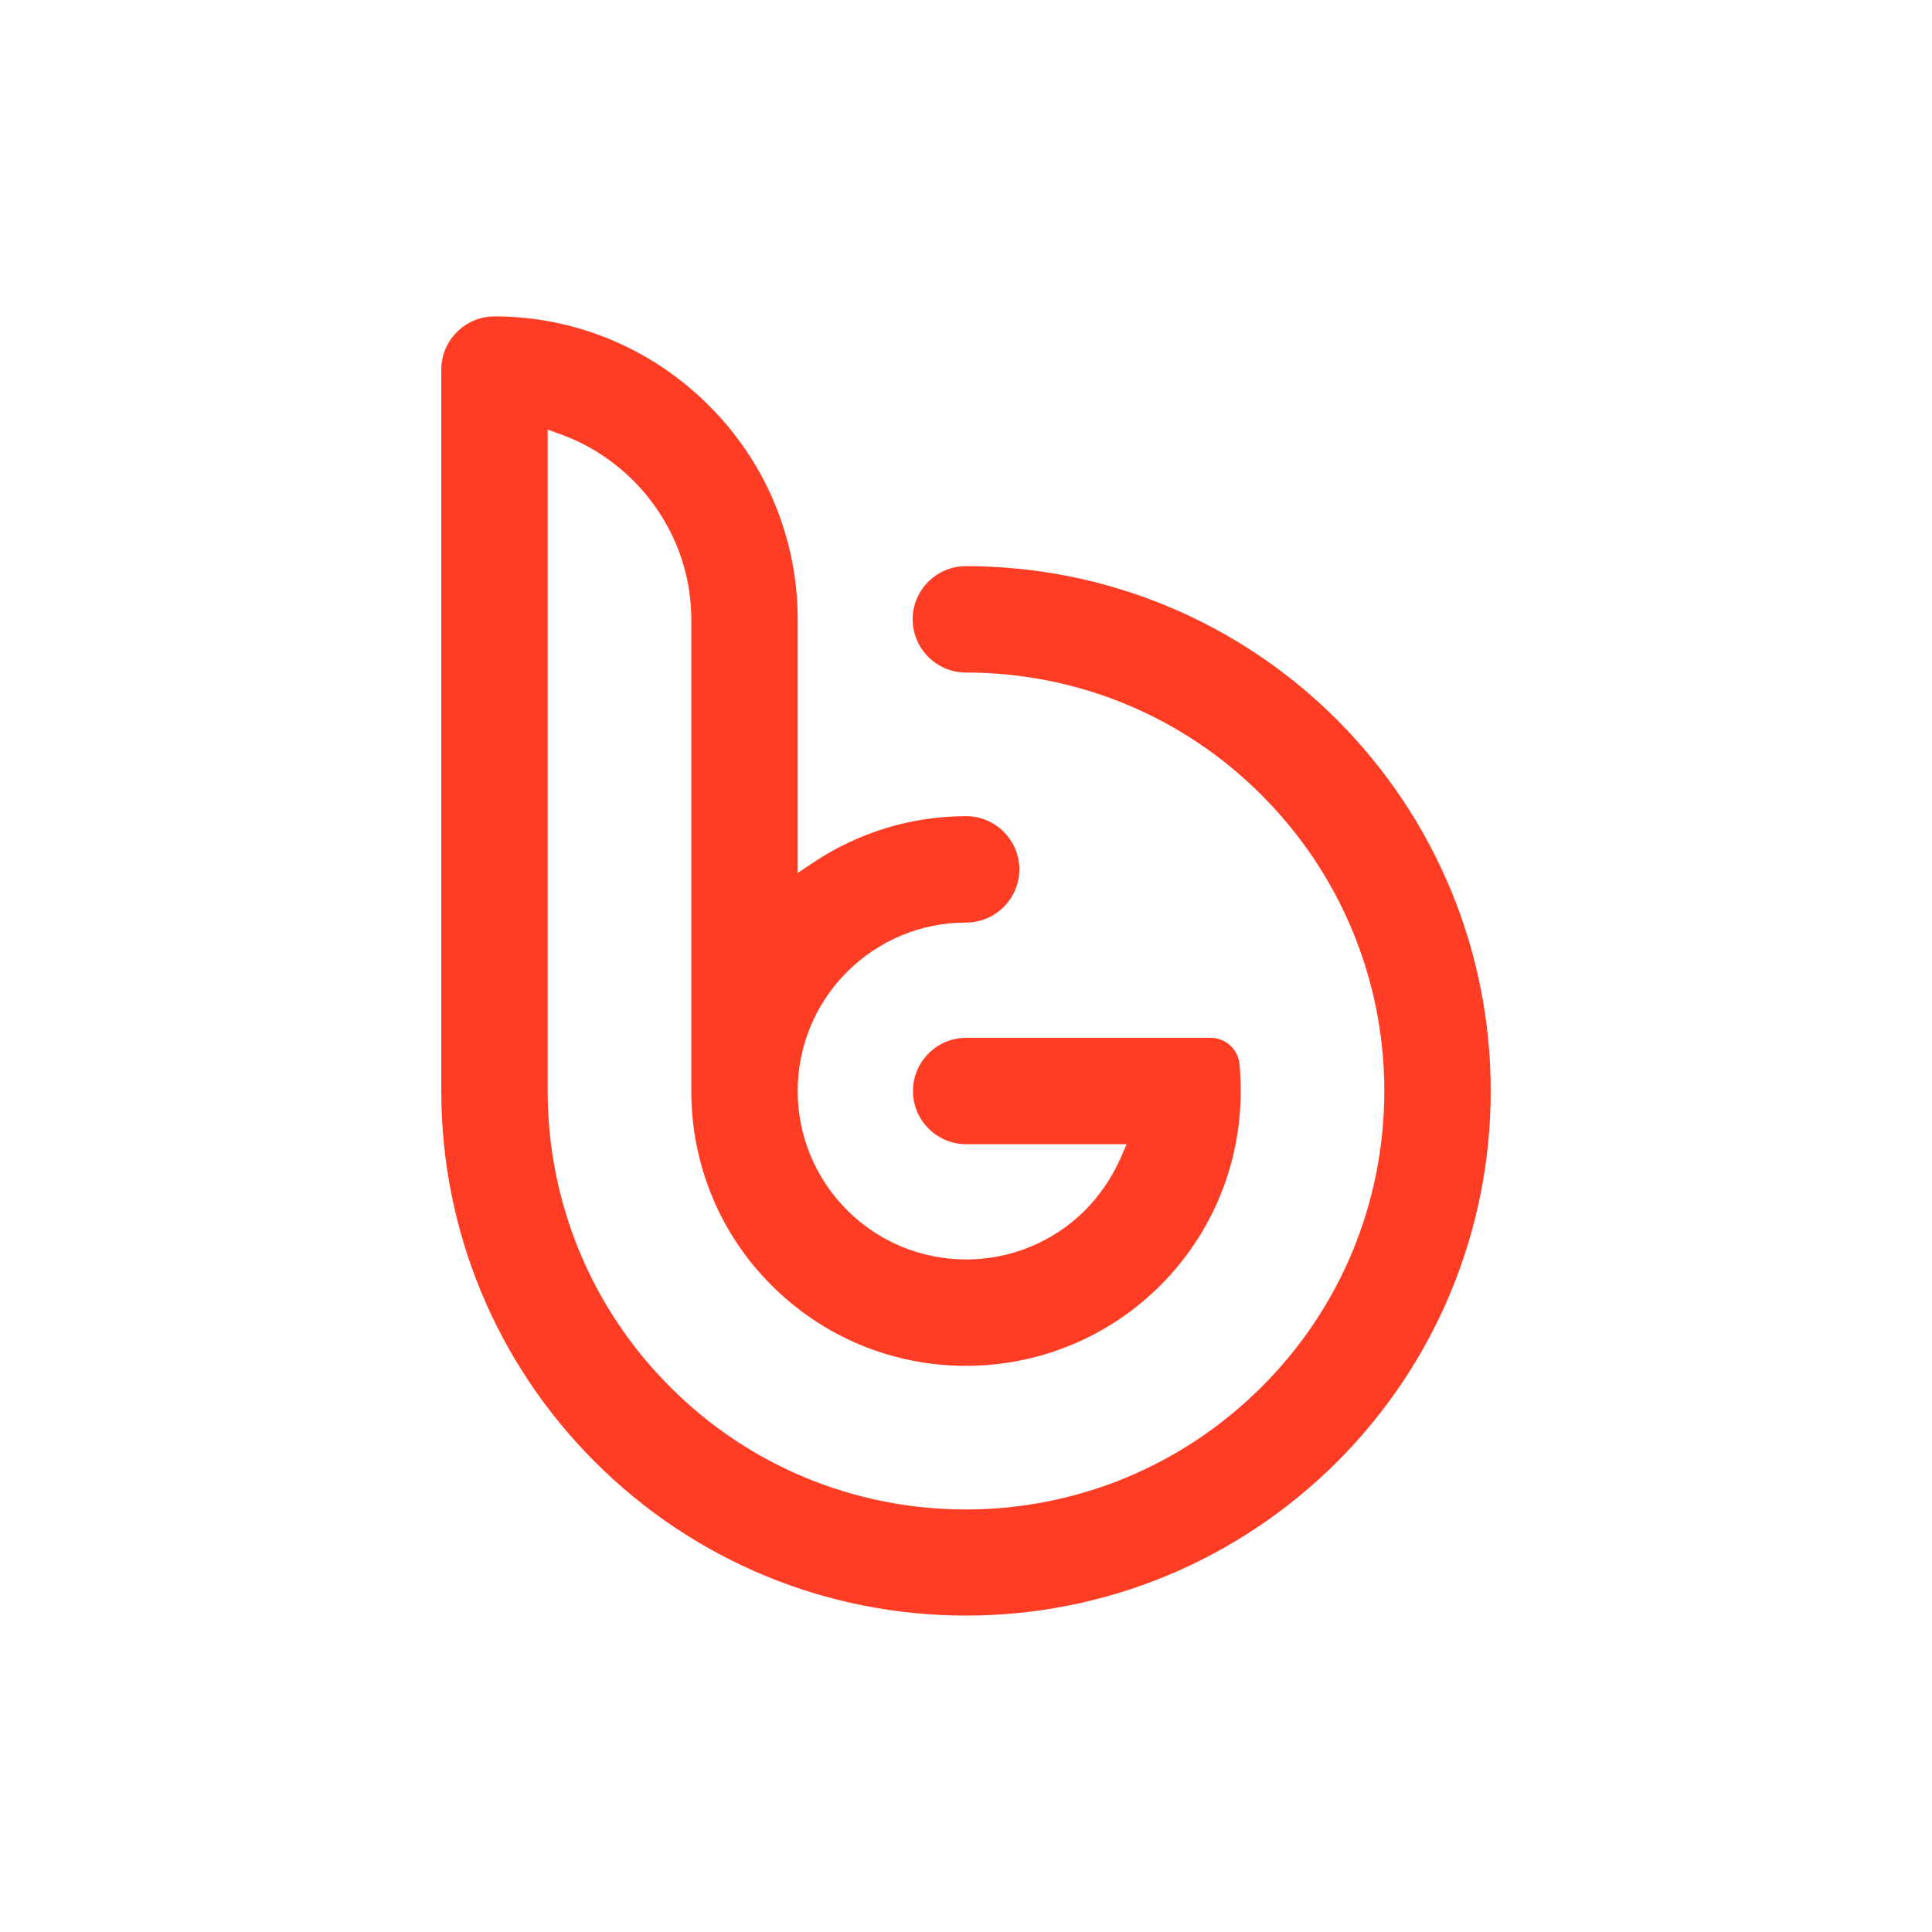 <svg version="1.0" preserveAspectRatio="xMidYMid meet" height="500" viewBox="0 0 375 375" zoomAndPan="magnify" width="500" xmlns:xlink="http://www.w3.org/1999/xlink" xmlns="http://www.w3.org/2000/svg"><defs><clipPath id="a30a7be0cd"><path clip-rule="nonzero" d="M 85.652 61.176 L 289.652 61.176 L 289.652 313.926 L 85.652 313.926 Z M 85.652 61.176"></path></clipPath></defs><g clip-path="url(#a30a7be0cd)"><path fill-rule="evenodd" fill-opacity="1" d="M 234.969 201.438 L 187.527 201.438 C 181.848 201.438 177.203 206.086 177.203 211.766 C 177.203 217.441 181.848 222.09 187.527 222.09 L 218.676 222.09 L 217.527 224.727 C 215.867 228.512 213.516 231.957 210.645 234.883 C 204.508 241.02 196.246 244.461 187.527 244.461 C 178.809 244.461 170.551 241.02 164.41 234.883 C 158.273 228.742 154.832 220.484 154.832 211.766 C 154.832 203.043 158.273 194.785 164.41 188.648 C 170.551 182.508 178.809 179.066 187.527 179.066 C 193.207 179.066 197.855 174.422 197.855 168.742 C 197.855 163.062 193.207 158.418 187.527 158.418 C 176.918 158.418 166.59 161.57 157.758 167.48 L 154.832 169.43 L 154.832 120.211 C 154.832 104.551 148.637 89.695 137.566 78.684 C 126.496 67.609 111.637 61.414 95.977 61.414 C 90.297 61.414 85.652 66.062 85.652 71.742 L 85.652 211.766 C 85.652 238.895 96.32 264.594 115.48 283.754 C 134.641 302.914 160.395 313.582 187.473 313.582 C 214.605 313.582 240.301 302.914 259.52 283.754 C 278.68 264.594 289.348 238.84 289.348 211.766 C 289.348 184.633 278.68 158.934 259.52 139.715 C 240.359 120.559 214.605 109.887 187.473 109.887 C 181.793 109.887 177.145 114.535 177.145 120.211 C 177.145 125.891 181.793 130.539 187.473 130.539 C 209.098 130.539 229.633 139.027 244.891 154.344 C 260.148 169.602 268.695 190.137 268.695 211.766 C 268.695 233.391 260.207 253.926 244.891 269.184 C 229.633 284.441 209.098 292.988 187.473 292.988 C 165.844 292.988 145.309 284.5 130.051 269.184 C 114.793 253.926 106.301 233.391 106.301 211.766 L 106.301 83.387 L 108.828 84.305 C 114.105 86.195 118.922 89.293 122.938 93.309 C 130.109 100.48 134.18 110.117 134.18 120.27 L 134.18 211.82 C 134.18 225.988 139.746 239.527 149.785 249.508 C 159.82 259.547 173.301 265.109 187.473 265.109 C 201.641 265.109 215.176 259.547 225.215 249.508 C 235.254 239.469 240.82 225.988 240.82 211.82 C 240.82 210.102 240.762 208.32 240.59 206.602 C 240.301 203.617 237.895 201.438 234.969 201.438 Z M 234.969 201.438" fill="#ff3d24"></path></g></svg>